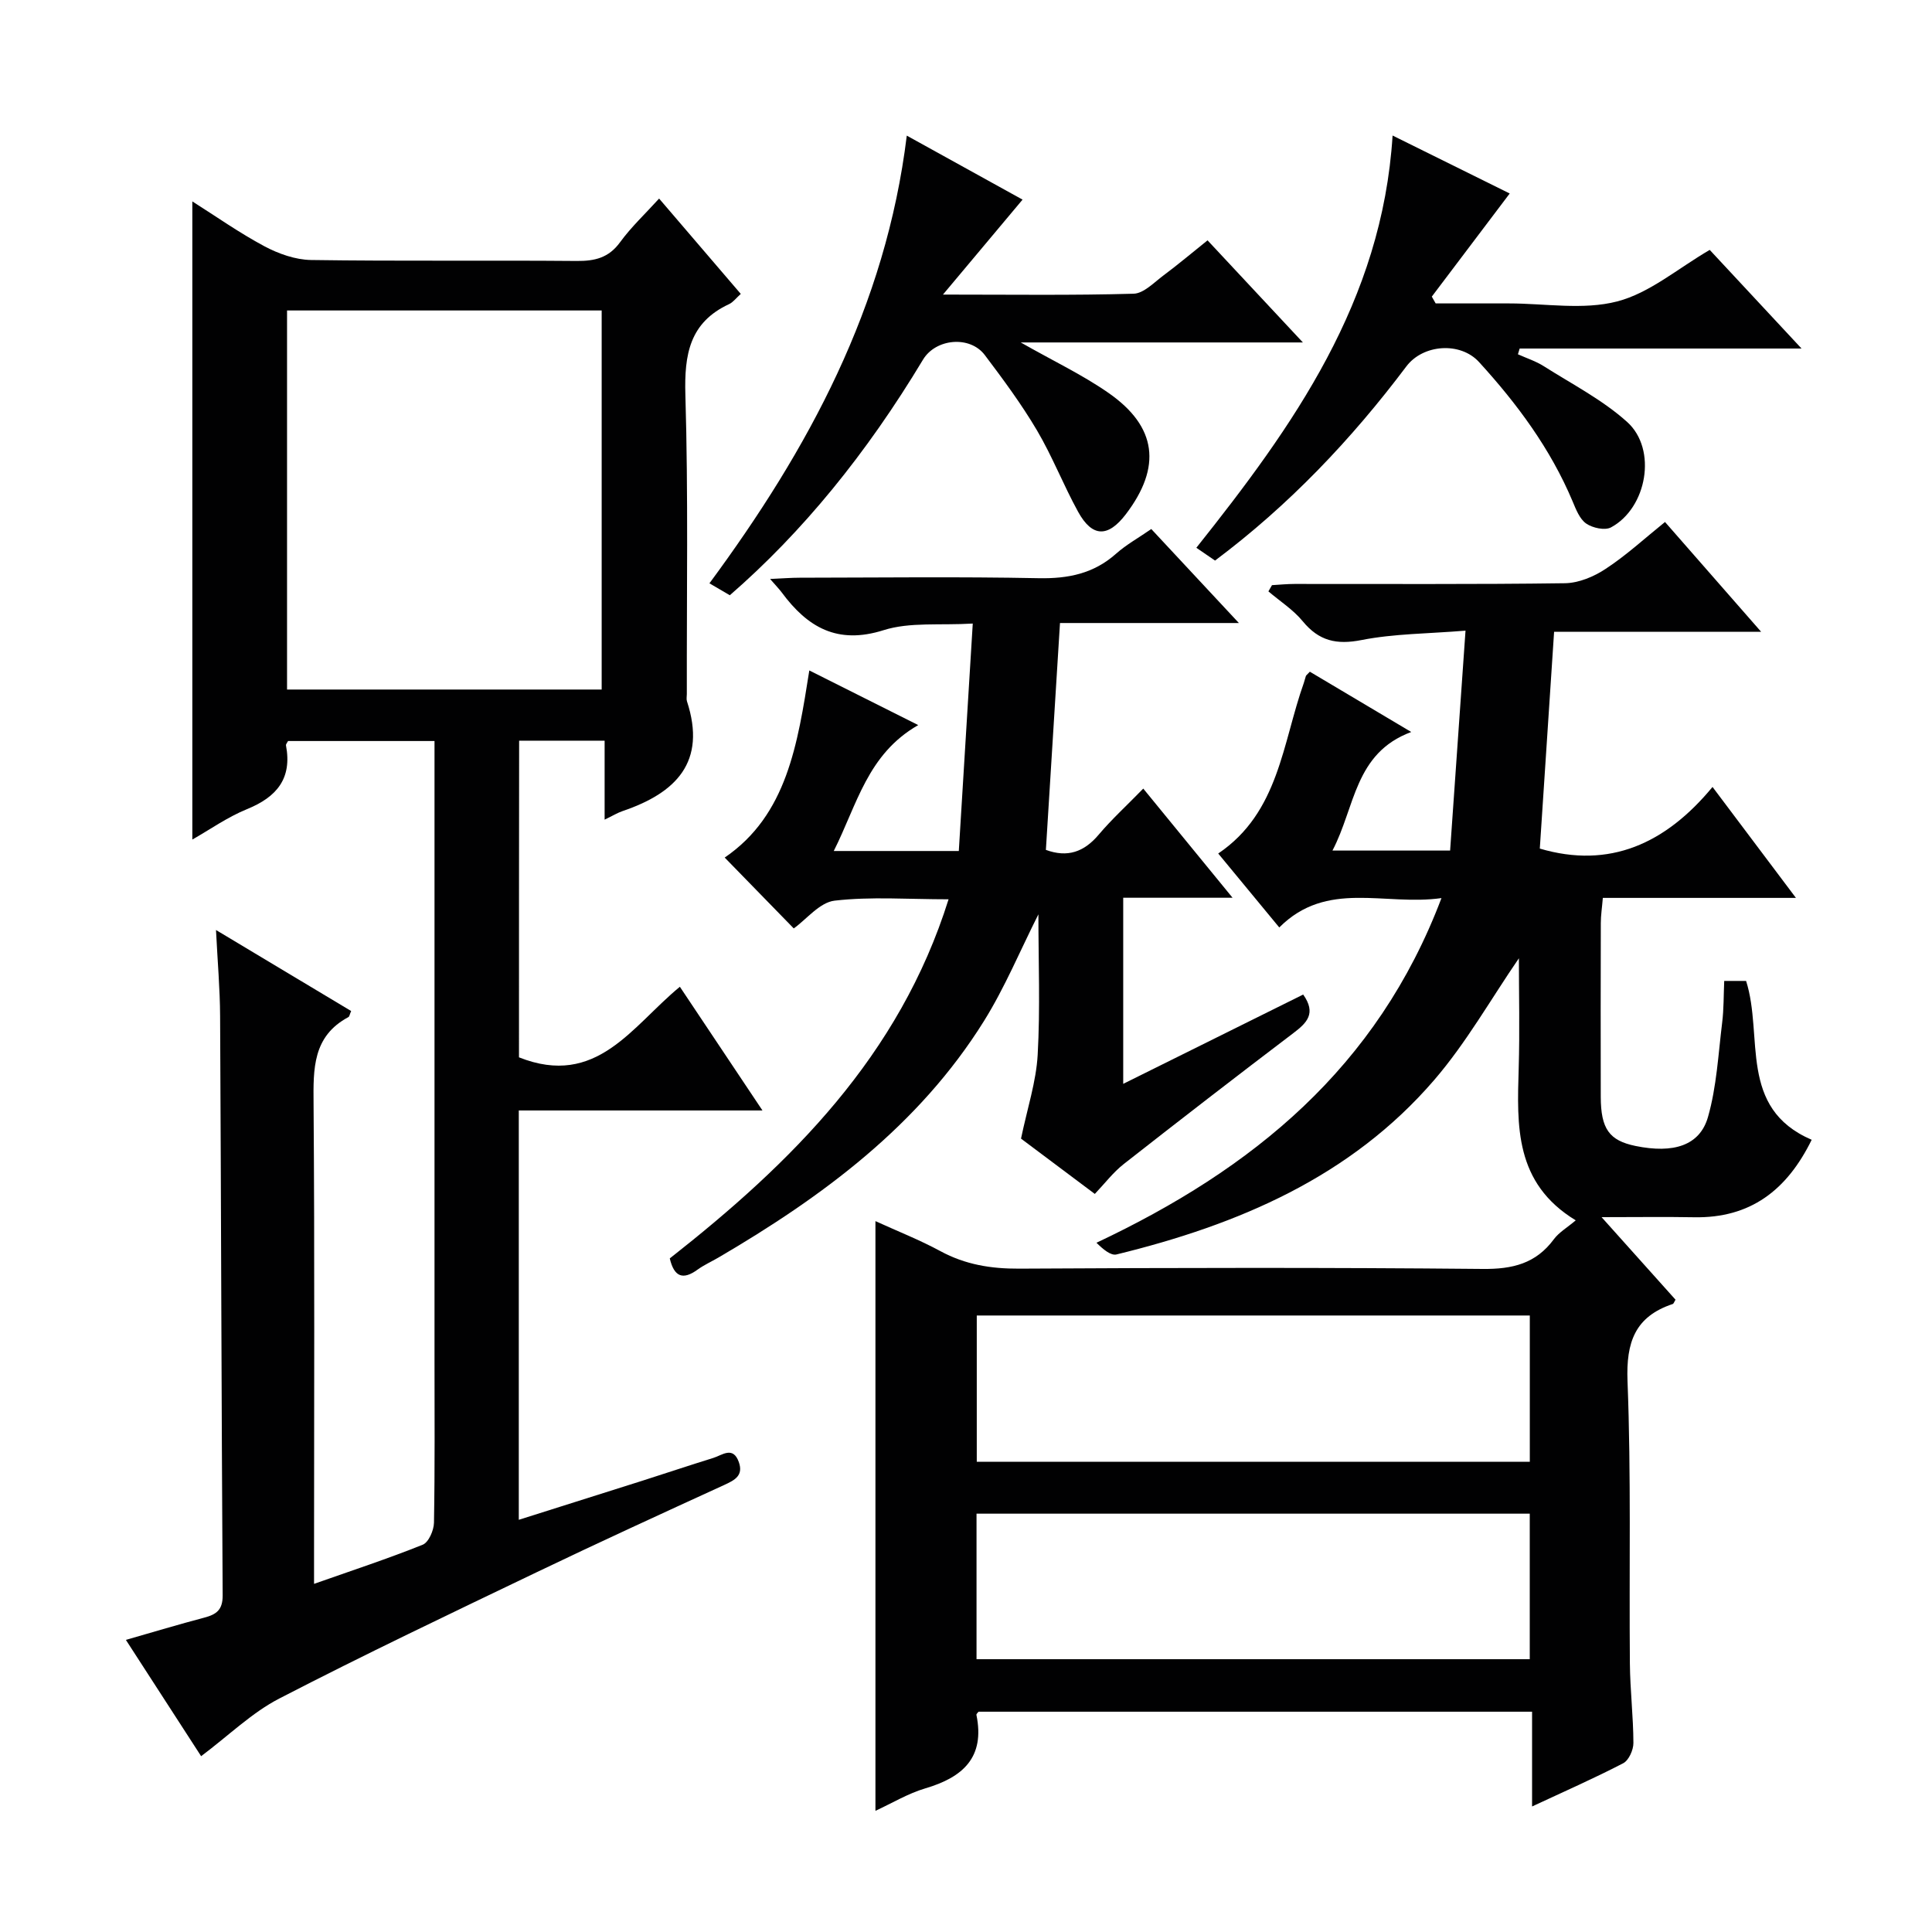 <svg enable-background="new 0 0 400 400" viewBox="0 0 400 400" xmlns="http://www.w3.org/2000/svg"><path d="m344.72 108.07c6.51 7.44 12.85 14.68 19.9 22.73-14.87 0-28.86 0-42.86 0-1.01 15.35-1.98 30.05-2.96 44.89 14.44 4.26 26.06-1.02 35.76-12.76 5.98 7.95 11.34 15.07 17.27 22.97-13.71 0-26.57 0-39.98 0-.17 2.06-.42 3.63-.42 5.2-.03 12-.04 24-.01 36 .02 6.63 1.76 9.04 7.2 10.16 7.83 1.6 13.3-.05 15-6 1.8-6.29 2.13-13.02 2.94-19.58.34-2.77.29-5.58.42-8.59h4.53c3.66 11.47-1.73 26.3 13.58 32.89-5.12 10.44-12.7 16.26-24.35 16.04-5.98-.11-11.96-.02-19.15-.02 5.55 6.19 10.44 11.66 15.31 17.09-.26.41-.37.81-.58.89-7.81 2.6-9.67 7.91-9.36 15.96.76 19.47.32 38.99.49 58.48.05 5.48.71 10.96.73 16.44.01 1.44-.96 3.6-2.11 4.2-6.01 3.12-12.22 5.85-18.87 8.95 0-6.76 0-12.99 0-19.62-38.42 0-76.47 0-114.6 0-.11.16-.49.46-.44.67 1.8 8.79-2.8 12.91-10.58 15.2-3.59 1.06-6.89 3.07-10.33 4.65 0-40.77 0-81.16 0-122.09 4.53 2.07 9.14 3.88 13.46 6.22 5.15 2.79 10.46 3.65 16.28 3.62 32-.18 64-.25 96 .06 6.16.06 10.99-1.1 14.72-6.15 1.06-1.43 2.75-2.4 4.53-3.91-12.7-7.72-12.16-19.58-11.81-31.49.23-7.73.04-15.47.04-22.77-5.8 8.45-10.89 17.49-17.53 25.2-17.32 20.12-40.63 29.98-65.78 36.12-1.19.29-2.8-1.09-4.15-2.42 32.34-15.25 58.13-36.22 71.43-71.36-11.81 1.67-23.69-3.82-33.58 6.08-4.44-5.38-8.54-10.34-12.64-15.31 12.59-8.5 13.28-22.86 17.73-35.34.16-.46.26-.95.42-1.41.05-.14.21-.24.82-.89 6.63 3.95 13.4 7.97 20.99 12.48-11.79 4.39-11.57 15.54-16.31 24.55h24.36c1.03-14.68 2.06-29.49 3.19-45.53-7.83.64-14.8.62-21.51 1.94-5.22 1.03-8.84.19-12.2-3.89-1.96-2.39-4.71-4.14-7.1-6.18.25-.43.49-.86.74-1.29 1.55-.09 3.11-.25 4.66-.25 18.67-.02 37.33.11 55.99-.15 2.85-.04 6.01-1.36 8.44-2.98 4.24-2.77 8.04-6.28 12.28-9.7zm-142.49 194.58h114.5c0-10.27 0-20.18 0-30.29-38.27 0-76.28 0-114.5 0zm-.05 40.87h114.54c0-10.15 0-20.07 0-30.13-38.3 0-76.33 0-114.54 0z" fill="#010102"/><path d="m107.45 218.91c16.1 6.39 23.4-6.48 33.31-14.61 5.65 8.46 11.13 16.67 17.1 25.61-17.31 0-33.72 0-50.45 0v84.75c8.6-2.72 17.08-5.39 25.55-8.08 4.9-1.56 9.77-3.2 14.69-4.72 1.86-.57 4.12-2.55 5.32.86.97 2.76-.81 3.71-2.99 4.71-12.99 5.95-25.98 11.9-38.86 18.08-17.85 8.56-35.73 17.07-53.31 26.16-5.67 2.93-10.42 7.62-16.17 11.93-5.14-7.94-10.22-15.79-15.58-24.08 5.8-1.66 10.98-3.22 16.21-4.6 2.5-.66 3.85-1.57 3.83-4.62-.25-39.99-.32-79.98-.53-119.97-.03-5.59-.52-11.17-.85-17.78 9.95 5.96 18.98 11.38 27.98 16.77-.3.68-.34 1.14-.57 1.26-7.41 3.97-7.27 10.69-7.21 17.9.24 31.16.1 62.32.1 93.49v5.95c7.89-2.78 15.29-5.21 22.49-8.1 1.23-.49 2.31-2.97 2.34-4.56.2-11.33.11-22.66.11-33.99 0-40.49 0-80.99 0-121.48 0-1.99 0-3.98 0-6.37-10.25 0-20.29 0-30.32 0-.17.34-.47.65-.43.9 1.3 6.85-1.9 10.69-8.06 13.2-4.08 1.66-7.76 4.28-11.33 6.3 0-44.09 0-87.93 0-132.12 4.86 3.07 9.72 6.51 14.93 9.29 2.91 1.55 6.4 2.79 9.65 2.84 18.33.27 36.66.04 54.99.2 3.77.03 6.63-.64 8.99-3.88 2.32-3.18 5.25-5.92 8.08-9.04 5.73 6.69 11.22 13.1 16.91 19.74-.96.86-1.58 1.72-2.41 2.11-8.2 3.8-9.3 10.43-9.06 18.77.61 20.65.26 41.32.3 61.98 0 .5-.12 1.04.03 1.49 4.12 12.59-2.3 18.97-13.29 22.71-1.07.36-2.06.97-3.76 1.79 0-5.66 0-10.85 0-16.35-6.15 0-11.73 0-17.7 0-.03 21.95-.03 43.99-.03 65.56zm17.12-76.15c0-26.45 0-52.46 0-78.48-21.92 0-43.48 0-65.14 0v78.48z" fill="#010102"/><path d="m196.39 186.19c-8.39 0-16.08-.59-23.59.28-3.1.36-5.83 3.87-8.46 5.75-4.65-4.77-9.47-9.71-14.3-14.67 12.89-8.8 15.1-23.48 17.52-38.74 7.2 3.61 14.39 7.22 22.55 11.31-10.53 6.03-12.65 16.47-17.49 26.07h25.89c.94-15.39 1.88-30.74 2.89-47.09-6.8.41-13.03-.35-18.46 1.37-9.6 3.04-15.76-.61-21.09-7.81-.56-.75-1.22-1.42-2.41-2.79 2.63-.12 4.37-.26 6.11-.26 16.5-.02 33-.23 49.49.1 6.13.12 11.4-.95 16.04-5.08 2.08-1.85 4.59-3.24 7.28-5.1 5.85 6.28 11.6 12.45 18.14 19.46-12.81 0-24.77 0-37.04 0-1 16.09-1.95 31.45-2.92 46.97 4.46 1.64 7.9.45 10.94-3.16 2.68-3.17 5.77-5.99 9.22-9.53 6.09 7.44 11.92 14.57 18.49 22.6-8.01 0-15.15 0-22.64 0v38.53c12.69-6.3 24.94-12.38 37.26-18.49 2.76 3.9.77 5.86-2.03 7.98-11.78 8.94-23.49 17.99-35.13 27.12-2.19 1.72-3.92 4.02-5.98 6.18-5.65-4.24-11.09-8.31-15.28-11.45 1.32-6.33 3.14-11.8 3.45-17.36.54-9.62.15-19.29.15-29.08-3.79 7.52-6.95 15.16-11.26 22.08-13.5 21.65-33.39 36.34-55 48.99-1.44.84-2.98 1.53-4.32 2.5-2.99 2.17-4.83 1.55-5.74-2.33 25.16-19.77 47.53-41.85 57.72-74.35z" fill="#010102"/><path d="m250.01 49.76c6.52 6.98 12.72 13.62 19.74 21.14-19.79 0-38.55 0-58.42 0 6.82 3.88 12.8 6.71 18.16 10.44 10.06 6.99 11.05 15.34 3.61 25.12-3.7 4.85-6.97 4.81-9.89-.5-3.04-5.52-5.33-11.47-8.53-16.88-3.2-5.42-6.98-10.52-10.78-15.56-3.09-4.1-10.16-3.44-12.8.94-11.74 19.53-25.01 35.76-40 48.78-1.23-.72-2.59-1.51-4.22-2.47 20.5-27.77 36.52-57.27 40.86-92.69 8.46 4.68 16.24 8.98 23.97 13.25-5.27 6.29-10.39 12.4-16.48 19.66 14.31 0 26.9.18 39.47-.18 2.1-.06 4.23-2.33 6.19-3.79 2.93-2.18 5.73-4.54 9.12-7.26z" fill="#010102"/><path d="m251.56 116.06c-1.26-.86-2.45-1.68-3.87-2.65 20.06-25.2 38.48-50.99 40.63-85.35 8.31 4.11 16.47 8.15 24.25 12-5.43 7.19-10.78 14.27-16.13 21.35.27.47.53.94.8 1.41h10.18 5c7.5 0 15.36 1.41 22.39-.41 6.71-1.73 12.55-6.82 19.17-10.67 5.83 6.26 11.99 12.88 19.01 20.42-20.29 0-39.33 0-58.36 0-.12.4-.24.8-.36 1.19 1.79.81 3.71 1.42 5.36 2.47 5.85 3.72 12.17 6.96 17.26 11.55 6.27 5.65 4.1 17.82-3.35 21.82-1.26.68-3.82.12-5.13-.79-1.36-.94-2.12-2.93-2.82-4.6-4.58-10.89-11.48-20.2-19.38-28.85-3.87-4.23-11.57-3.69-15.04.91-11.39 15.14-24.29 28.73-39.61 40.2z" fill="#010102"/></svg>
